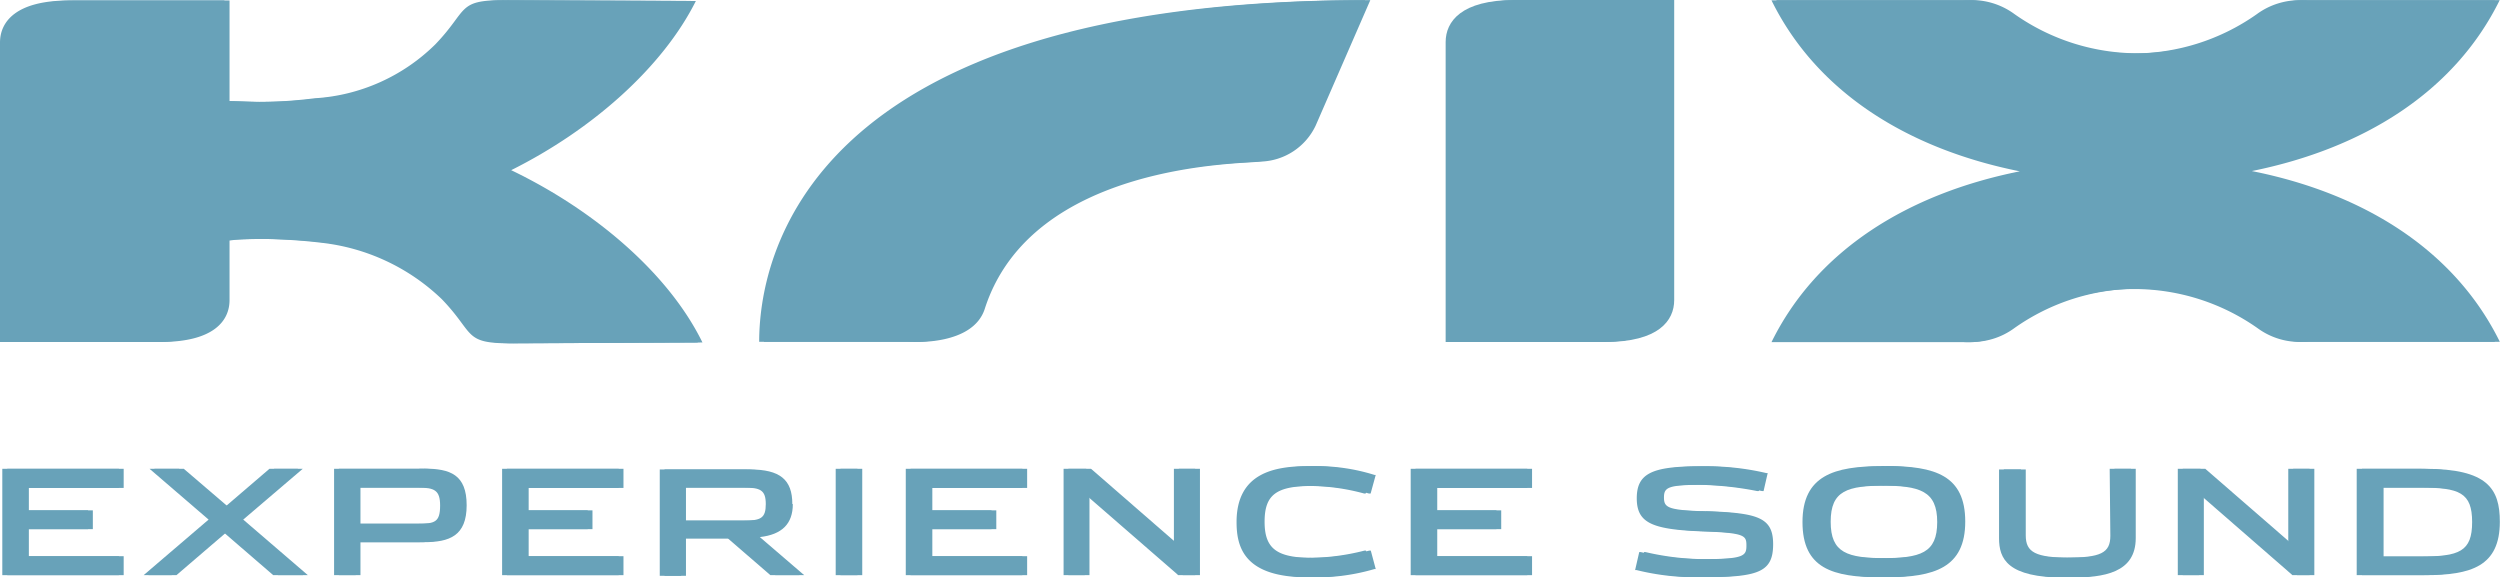 <svg xmlns="http://www.w3.org/2000/svg" id="Layer_1" data-name="Layer 1" viewBox="0 0 151.61 35.02"><defs><style>.cls-1{fill:#68a2b9;}</style></defs><path class="cls-1" d="M69.12,40.72c0-4.9,2.61-20.72,36.77-20.72l-3.31,7.6a3.82,3.82,0,0,1-3.34,2.19c-1.11.15-13.89.05-16.73,8.93-.72,2.23-4.34,2-4.34,2Z" transform="translate(-23.08 -19.99)"></path><path class="cls-1" d="M23.08,22.57c0-1.24.94-2.55,4.19-2.55h9.42v6.1c.43,0,1.61.06,2.06.05,1.32,0,2.44-.1,3.41-.22a11.4,11.4,0,0,0,7.32-3.27c2-2.08,1.3-2.68,4.13-2.68L65,20.05c-2,4-6.25,7.79-11.2,10.26,5.12,2.46,9.57,6.3,11.6,10.45L54,40.81c-2.83,0-2.12-.6-4.13-2.68a12.54,12.54,0,0,0-7.32-3.42c-1-.12-2.09-.2-3.41-.23-.59,0-1.9,0-2.46.1v3.61c0,1.24-.94,2.54-4.19,2.54H23.08Z" transform="translate(-23.08 -19.99)"></path><path class="cls-1" d="M110.75,22.54c0-1.24.94-2.55,4.19-2.55h9.42v18.2c0,1.24-.94,2.54-4.19,2.54h-9.42Z" transform="translate(-23.08 -19.99)"></path><path class="cls-1" d="M159.33,30.36h0c6.8,1.35,12.31,4.79,15.06,10.36H162.78A4.31,4.31,0,0,1,160,39.9a13,13,0,0,0-15,0,4.28,4.28,0,0,1-2.82.84H130.51c2.74-5.57,8.26-9,15.06-10.36h0c-6.8-1.36-12.32-4.8-15.06-10.37h11.61a4.34,4.34,0,0,1,2.82.84,13,13,0,0,0,15,0,4.36,4.36,0,0,1,2.83-.84h11.61c-2.75,5.57-8.26,9-15.06,10.37" transform="translate(-23.08 -19.99)"></path><path class="cls-1" d="M64.39,49.56h3.79c1,0,1.34.14,1.34,1s-.31,1-1.32,1H64.39Zm6.45,1c0-1.49-.75-2.1-2.58-2.1H63.09v6.45h1.3V52.64h2.83l2.58,2.23h1.76l-2.69-2.31c1.34-.15,2-.8,2-2" transform="translate(-23.08 -19.99)"></path><path class="cls-1" d="M49.77,50.65c0,1-.32,1.1-1.32,1.1h-3.8V49.56h3.78c1,0,1.34.16,1.34,1.09m-1.26-2.23H43.34v6.45h1.31v-2h3.84c1.56,0,2.6-.38,2.6-2.24s-1-2.22-2.58-2.22" transform="translate(-23.08 -19.99)"></path><polygon class="cls-1" points="0.14 34.88 7.21 34.88 7.21 33.73 1.46 33.73 1.46 32.09 5.34 32.09 5.34 30.95 1.46 30.95 1.46 29.59 7.21 29.59 7.21 28.43 0.14 28.43 0.14 34.88"></polygon><polygon class="cls-1" points="30.45 34.88 37.52 34.88 37.52 33.73 31.77 33.73 31.77 32.09 35.64 32.09 35.64 30.95 31.77 30.95 31.77 29.59 37.52 29.59 37.52 28.43 30.45 28.43 30.45 34.88"></polygon><rect class="cls-1" x="50.68" y="28.43" width="1.32" height="6.45"></rect><polygon class="cls-1" points="18.07 28.43 16.34 28.43 13.6 30.78 10.88 28.45 10.86 28.43 9.07 28.43 12.65 31.51 8.71 34.88 10.41 34.88 13.5 32.23 16.57 34.88 18.38 34.88 14.46 31.51 18.07 28.43"></polygon><path class="cls-1" d="M140.56,51.65c0,1.88-1,2.19-3.38,2.19s-3.37-.32-3.37-2.21,1-2.19,3.35-2.19,3.4.32,3.4,2.21m-3.38-3.39c-2.87,0-4.79.57-4.79,3.39S134.22,55,137.16,55s4.81-.58,4.81-3.38-1.84-3.37-4.79-3.37" transform="translate(-23.08 -19.99)"></path><path class="cls-1" d="M151.06,52.48c0,1.05-.58,1.33-2.71,1.33s-2.71-.33-2.71-1.35v-4h-1.33v4.17c0,1.24.49,2.39,4,2.39,2.09,0,4-.29,4-2.4V48.42h-1.29Z" transform="translate(-23.08 -19.99)"></path><polygon class="cls-1" points="54.93 34.88 62 34.88 62 33.73 56.25 33.73 56.25 32.09 60.13 32.09 60.13 30.95 56.25 30.95 56.25 29.59 62 29.59 62 28.43 54.93 28.43 54.93 34.88"></polygon><path class="cls-1" d="M173,51.65c0,1.79-.78,2.09-3.13,2.09h-2.5V49.56h2.5c2.35,0,3.13.3,3.13,2.09m-3.12-3.23H166v6.45h3.83c2.8,0,4.54-.54,4.54-3.24,0-2-.74-3.21-4.54-3.21" transform="translate(-23.08 -19.99)"></path><polygon class="cls-1" points="138.77 33.06 133.47 28.45 133.44 28.43 132.07 28.43 132.07 34.88 133.36 34.88 133.36 29.95 138.99 34.85 139.02 34.88 140.06 34.88 140.06 28.43 138.77 28.43 138.77 33.06"></polygon><path class="cls-1" d="M102.38,49.46a12.84,12.84,0,0,1,3.43.46l.09,0,.32-1.13-.08,0a11.66,11.66,0,0,0-3.74-.53c-2,0-4.33.39-4.33,3.39,0,1.56.49,3.35,4.31,3.35a12.25,12.25,0,0,0,3.75-.5l.09,0-.3-1.12-.09,0a13.8,13.8,0,0,1-3.43.44c-2.18,0-2.92-.55-2.92-2.19s.71-2.17,2.9-2.17" transform="translate(-23.08 -19.99)"></path><polygon class="cls-1" points="71.19 33.06 65.89 28.45 65.87 28.43 64.5 28.43 64.5 34.88 65.78 34.88 65.78 29.95 71.42 34.85 71.44 34.88 72.48 34.88 72.48 28.43 71.19 28.43 71.19 33.06"></polygon><polygon class="cls-1" points="85.55 34.88 92.62 34.88 92.62 33.73 86.87 33.73 86.87 32.09 90.75 32.09 90.75 30.95 86.87 30.95 86.87 29.59 92.62 29.59 92.62 28.43 85.55 28.43 85.55 34.88"></polygon><path class="cls-1" d="M126.27,51c-2.33-.07-2.57-.22-2.57-.84s.24-.77,2.41-.77a20,20,0,0,1,3.53.38l.1,0,.25-1.09-.08,0a15.71,15.71,0,0,0-3.82-.41c-2.87,0-3.75.46-3.75,1.94s.91,1.88,3.83,2c2.72.09,2.82.24,2.82.86s-.12.83-2.65.83a16.12,16.12,0,0,1-3.76-.43l-.09,0-.25,1.09.08,0a14.82,14.82,0,0,0,4,.43c3.22,0,4-.38,4-2s-.92-1.9-4.08-2" transform="translate(-23.08 -19.99)"></path><path class="cls-1" d="M69.41,40.72C69.41,35.82,72,20,106.18,20l-3.31,7.6a3.81,3.81,0,0,1-3.34,2.19c-1.11.15-13.88.05-16.73,8.93-.72,2.23-4.33,2-4.33,2Z" transform="translate(-23.08 -19.99)"></path><path class="cls-1" d="M23.37,22.57c0-1.24.95-2.55,4.19-2.55H37v6.1c.44,0,1.62.06,2.07.05,1.31,0,2.44-.1,3.4-.22a11.35,11.35,0,0,0,7.32-3.27c2-2.08,1.3-2.68,4.13-2.68l11.36.05c-2,4-6.25,7.79-11.2,10.26,5.12,2.46,9.57,6.3,11.6,10.45l-11.36.05c-2.83,0-2.12-.6-4.13-2.68a12.51,12.51,0,0,0-7.32-3.42c-1-.12-2.09-.2-3.41-.23-.58,0-1.9,0-2.46.1v3.61c0,1.24-.94,2.54-4.19,2.54H23.37Z" transform="translate(-23.08 -19.99)"></path><path class="cls-1" d="M111,22.54c0-1.24.94-2.55,4.19-2.55h9.42v18.2c0,1.24-.94,2.54-4.19,2.54H111Z" transform="translate(-23.08 -19.99)"></path><path class="cls-1" d="M159.62,30.36h0c6.8,1.35,12.32,4.79,15.06,10.36H163.07a4.28,4.28,0,0,1-2.82-.84,13,13,0,0,0-15,0,4.32,4.32,0,0,1-2.83.84H130.8c2.75-5.57,8.26-9,15.06-10.36h0C139.06,29,133.55,25.56,130.8,20h11.61a4.38,4.38,0,0,1,2.83.84,13,13,0,0,0,15,0,4.34,4.34,0,0,1,2.82-.84h11.61c-2.74,5.57-8.26,9-15.06,10.37" transform="translate(-23.08 -19.99)"></path><path class="cls-1" d="M64.68,49.56h3.79c1,0,1.34.14,1.34,1s-.31,1-1.32,1H64.68Zm6.45,1c0-1.49-.75-2.1-2.58-2.1H63.38v6.45h1.3V52.64h2.83l2.59,2.23h1.75l-2.69-2.31c1.34-.15,2-.8,2-2" transform="translate(-23.08 -19.99)"></path><path class="cls-1" d="M50.06,50.65c0,1-.31,1.1-1.32,1.1h-3.8V49.56h3.78c1,0,1.34.16,1.34,1.09M48.8,48.42H43.63v6.45h1.31v-2h3.85c1.55,0,2.59-.38,2.59-2.24s-1-2.22-2.58-2.22" transform="translate(-23.08 -19.99)"></path><polygon class="cls-1" points="0.44 34.88 7.5 34.88 7.5 33.73 1.75 33.73 1.75 32.09 5.63 32.09 5.63 30.95 1.75 30.95 1.75 29.59 7.5 29.59 7.5 28.43 0.44 28.43 0.44 34.88"></polygon><polygon class="cls-1" points="30.74 34.88 37.81 34.88 37.81 33.73 32.06 33.73 32.06 32.09 35.93 32.09 35.93 30.95 32.06 30.95 32.06 29.59 37.81 29.59 37.81 28.43 30.74 28.43 30.74 34.88"></polygon><rect class="cls-1" x="50.97" y="28.43" width="1.32" height="6.45"></rect><polygon class="cls-1" points="18.36 28.43 16.63 28.43 13.89 30.78 11.17 28.45 11.15 28.43 9.36 28.43 12.95 31.51 9 34.88 10.7 34.88 13.79 32.23 16.86 34.88 18.67 34.88 14.75 31.51 18.36 28.43"></polygon><path class="cls-1" d="M140.85,51.65c0,1.88-1,2.19-3.38,2.19s-3.37-.32-3.37-2.21,1-2.19,3.35-2.19,3.4.32,3.4,2.21m-3.38-3.39c-2.87,0-4.78.57-4.78,3.39S134.51,55,137.45,55s4.81-.58,4.81-3.38-1.83-3.37-4.79-3.37" transform="translate(-23.08 -19.99)"></path><path class="cls-1" d="M151.35,52.48c0,1.05-.58,1.33-2.71,1.33s-2.71-.33-2.71-1.35v-4H144.6v4.17c0,1.24.49,2.39,4,2.39,2.09,0,4-.29,4-2.4V48.42h-1.29Z" transform="translate(-23.08 -19.99)"></path><polygon class="cls-1" points="55.22 34.88 62.29 34.88 62.29 33.73 56.54 33.73 56.54 32.09 60.42 32.09 60.42 30.95 56.54 30.95 56.54 29.59 62.29 29.59 62.29 28.43 55.22 28.43 55.22 34.88"></polygon><path class="cls-1" d="M173.26,51.65c0,1.79-.78,2.09-3.13,2.09h-2.5V49.56h2.5c2.35,0,3.13.3,3.13,2.09m-3.12-3.23h-3.82v6.45h3.82c2.81,0,4.54-.54,4.54-3.24,0-2-.74-3.21-4.54-3.21" transform="translate(-23.08 -19.99)"></path><polygon class="cls-1" points="139.07 33.06 133.76 28.45 133.74 28.43 132.37 28.43 132.37 34.88 133.65 34.88 133.65 29.95 139.29 34.85 139.31 34.88 140.35 34.88 140.35 28.43 139.07 28.43 139.07 33.06"></polygon><path class="cls-1" d="M102.67,49.46a12.84,12.84,0,0,1,3.43.46l.1,0,.31-1.13-.08,0a11.66,11.66,0,0,0-3.74-.53c-2,0-4.33.39-4.33,3.39,0,1.56.49,3.35,4.31,3.35a12.39,12.39,0,0,0,3.76-.5l.08,0-.3-1.12-.09,0a13.72,13.72,0,0,1-3.43.44c-2.18,0-2.92-.55-2.92-2.19s.71-2.17,2.9-2.17" transform="translate(-23.08 -19.99)"></path><polygon class="cls-1" points="71.49 33.06 66.19 28.45 66.16 28.43 64.79 28.43 64.79 34.88 66.07 34.88 66.07 29.95 71.71 34.85 71.73 34.88 72.77 34.88 72.77 28.43 71.49 28.43 71.49 33.06"></polygon><polygon class="cls-1" points="85.84 34.88 92.91 34.88 92.91 33.73 87.16 33.73 87.16 32.09 91.04 32.09 91.04 30.95 87.16 30.95 87.16 29.59 92.91 29.59 92.91 28.43 85.84 28.43 85.84 34.88"></polygon><path class="cls-1" d="M126.56,51c-2.33-.07-2.57-.22-2.57-.84s.24-.77,2.41-.77a20.11,20.11,0,0,1,3.54.38l.09,0,.25-1.09-.08,0a15.65,15.65,0,0,0-3.82-.41c-2.87,0-3.75.46-3.75,1.94s.91,1.88,3.83,2c2.72.09,2.82.24,2.82.86s-.12.83-2.64.83a16.15,16.15,0,0,1-3.77-.43l-.09,0-.25,1.09.08,0a14.85,14.85,0,0,0,4,.43c3.21,0,4-.38,4-2s-.92-1.9-4.08-2" transform="translate(-23.08 -19.99)"></path></svg>